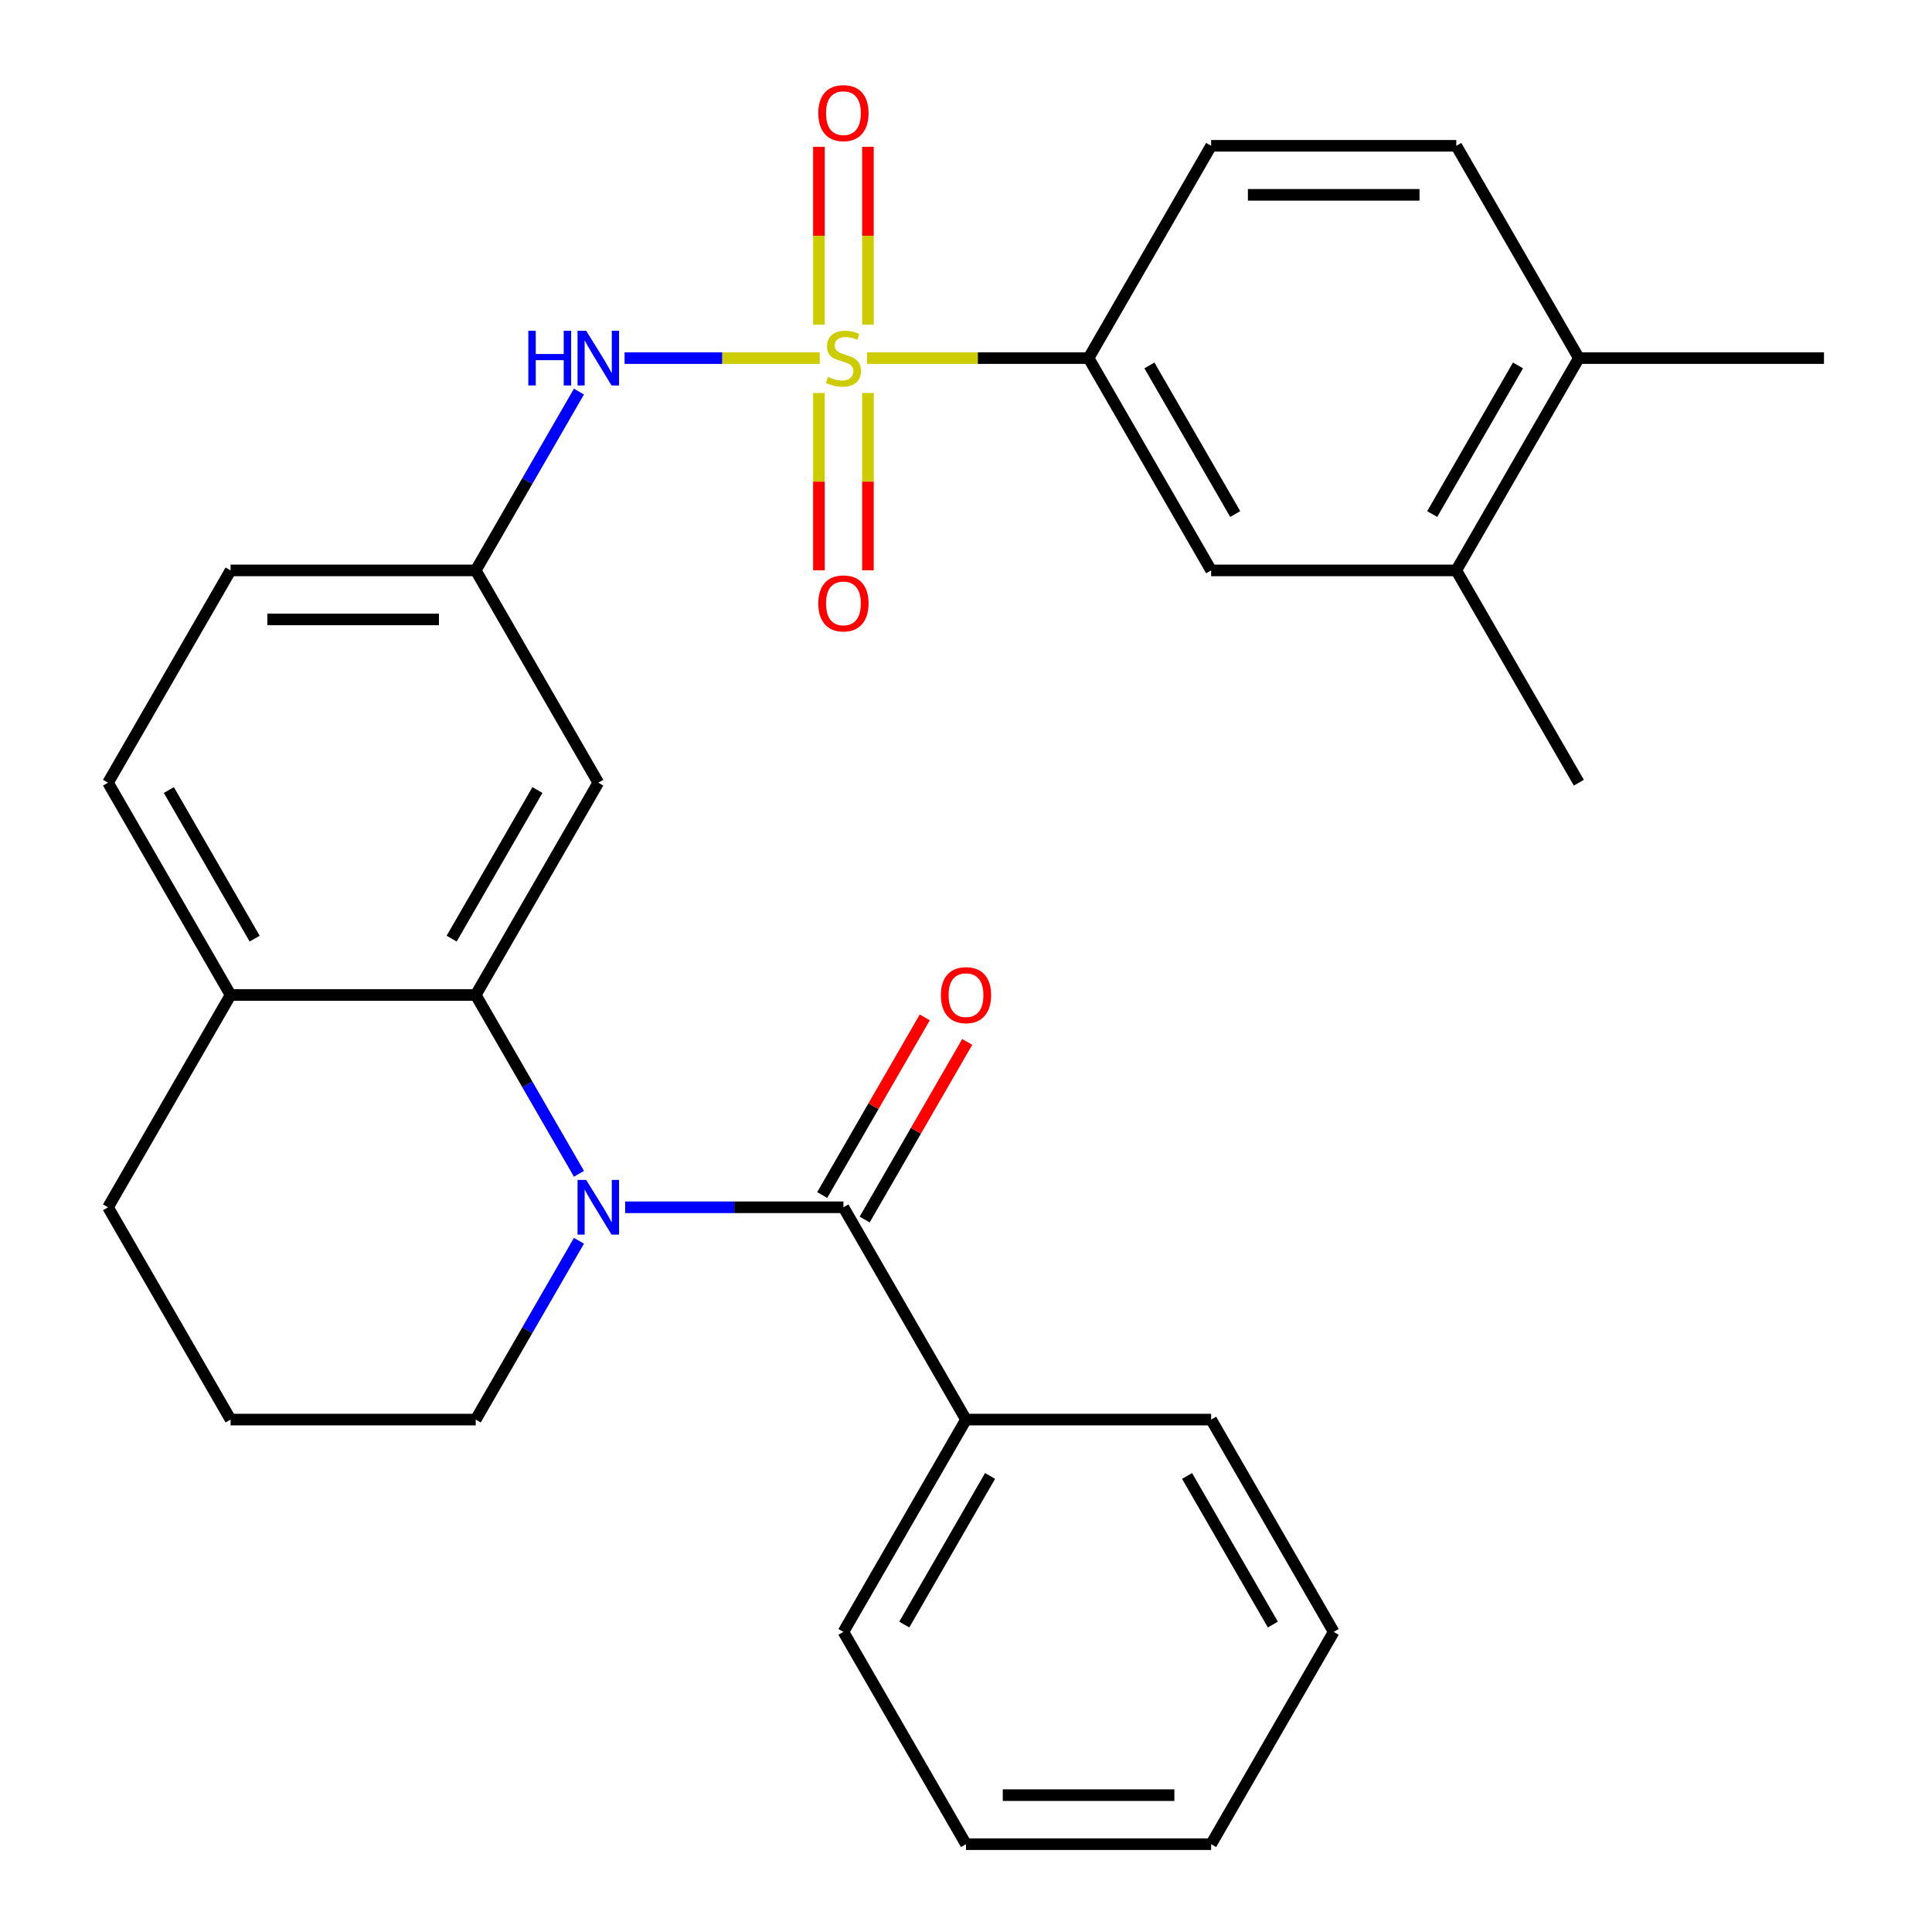 <?xml version='1.0' encoding='iso-8859-1'?>
<svg version='1.1' baseProfile='full'
              xmlns='http://www.w3.org/2000/svg'
                      xmlns:rdkit='http://www.rdkit.org/xml'
                      xmlns:xlink='http://www.w3.org/1999/xlink'
                  xml:space='preserve'
width='1000px' height='1000px' viewBox='0 0 1000 1000'>
<!-- END OF HEADER -->
<rect style='opacity:1.0;fill:#FFFFFF;stroke:none' width='1000' height='1000' x='0' y='0'> </rect>
<path class='bond-3' d='M 424.306,185.354 L 373.793,185.354' style='fill:none;fill-rule:evenodd;stroke:#CCCC00;stroke-width:6px;stroke-linecap:butt;stroke-linejoin:miter;stroke-opacity:1' />
<path class='bond-3' d='M 373.793,185.354 L 323.28,185.354' style='fill:none;fill-rule:evenodd;stroke:#0000FF;stroke-width:6px;stroke-linecap:butt;stroke-linejoin:miter;stroke-opacity:1' />
<path class='bond-4' d='M 448.81,185.354 L 506.126,185.354' style='fill:none;fill-rule:evenodd;stroke:#CCCC00;stroke-width:6px;stroke-linecap:butt;stroke-linejoin:miter;stroke-opacity:1' />
<path class='bond-4' d='M 506.126,185.354 L 563.442,185.354' style='fill:none;fill-rule:evenodd;stroke:#000000;stroke-width:6px;stroke-linecap:butt;stroke-linejoin:miter;stroke-opacity:1' />
<path class='bond-6' d='M 423.87,203.406 L 423.87,249.301' style='fill:none;fill-rule:evenodd;stroke:#CCCC00;stroke-width:6px;stroke-linecap:butt;stroke-linejoin:miter;stroke-opacity:1' />
<path class='bond-6' d='M 423.87,249.301 L 423.87,295.197' style='fill:none;fill-rule:evenodd;stroke:#FF0000;stroke-width:6px;stroke-linecap:butt;stroke-linejoin:miter;stroke-opacity:1' />
<path class='bond-6' d='M 449.247,203.406 L 449.247,249.301' style='fill:none;fill-rule:evenodd;stroke:#CCCC00;stroke-width:6px;stroke-linecap:butt;stroke-linejoin:miter;stroke-opacity:1' />
<path class='bond-6' d='M 449.247,249.301 L 449.247,295.197' style='fill:none;fill-rule:evenodd;stroke:#FF0000;stroke-width:6px;stroke-linecap:butt;stroke-linejoin:miter;stroke-opacity:1' />
<path class='bond-7' d='M 449.247,168.062 L 449.247,122.016' style='fill:none;fill-rule:evenodd;stroke:#CCCC00;stroke-width:6px;stroke-linecap:butt;stroke-linejoin:miter;stroke-opacity:1' />
<path class='bond-7' d='M 449.247,122.016 L 449.247,75.97' style='fill:none;fill-rule:evenodd;stroke:#FF0000;stroke-width:6px;stroke-linecap:butt;stroke-linejoin:miter;stroke-opacity:1' />
<path class='bond-7' d='M 423.87,168.062 L 423.87,122.016' style='fill:none;fill-rule:evenodd;stroke:#CCCC00;stroke-width:6px;stroke-linecap:butt;stroke-linejoin:miter;stroke-opacity:1' />
<path class='bond-7' d='M 423.87,122.016 L 423.87,75.97' style='fill:none;fill-rule:evenodd;stroke:#FF0000;stroke-width:6px;stroke-linecap:butt;stroke-linejoin:miter;stroke-opacity:1' />
<path class='bond-0' d='M 299.668,607.56 L 272.95,561.284' style='fill:none;fill-rule:evenodd;stroke:#0000FF;stroke-width:6px;stroke-linecap:butt;stroke-linejoin:miter;stroke-opacity:1' />
<path class='bond-0' d='M 272.95,561.284 L 246.233,515.007' style='fill:none;fill-rule:evenodd;stroke:#000000;stroke-width:6px;stroke-linecap:butt;stroke-linejoin:miter;stroke-opacity:1' />
<path class='bond-1' d='M 323.587,624.892 L 380.072,624.892' style='fill:none;fill-rule:evenodd;stroke:#0000FF;stroke-width:6px;stroke-linecap:butt;stroke-linejoin:miter;stroke-opacity:1' />
<path class='bond-1' d='M 380.072,624.892 L 436.558,624.892' style='fill:none;fill-rule:evenodd;stroke:#000000;stroke-width:6px;stroke-linecap:butt;stroke-linejoin:miter;stroke-opacity:1' />
<path class='bond-18' d='M 299.668,642.224 L 272.95,688.5' style='fill:none;fill-rule:evenodd;stroke:#0000FF;stroke-width:6px;stroke-linecap:butt;stroke-linejoin:miter;stroke-opacity:1' />
<path class='bond-18' d='M 272.95,688.5 L 246.233,734.776' style='fill:none;fill-rule:evenodd;stroke:#000000;stroke-width:6px;stroke-linecap:butt;stroke-linejoin:miter;stroke-opacity:1' />
<path class='bond-12' d='M 447.547,631.236 L 474.091,585.26' style='fill:none;fill-rule:evenodd;stroke:#000000;stroke-width:6px;stroke-linecap:butt;stroke-linejoin:miter;stroke-opacity:1' />
<path class='bond-12' d='M 474.091,585.26 L 500.635,539.284' style='fill:none;fill-rule:evenodd;stroke:#FF0000;stroke-width:6px;stroke-linecap:butt;stroke-linejoin:miter;stroke-opacity:1' />
<path class='bond-12' d='M 425.57,618.548 L 452.114,572.571' style='fill:none;fill-rule:evenodd;stroke:#000000;stroke-width:6px;stroke-linecap:butt;stroke-linejoin:miter;stroke-opacity:1' />
<path class='bond-12' d='M 452.114,572.571 L 478.658,526.595' style='fill:none;fill-rule:evenodd;stroke:#FF0000;stroke-width:6px;stroke-linecap:butt;stroke-linejoin:miter;stroke-opacity:1' />
<path class='bond-13' d='M 436.558,624.892 L 500,734.776' style='fill:none;fill-rule:evenodd;stroke:#000000;stroke-width:6px;stroke-linecap:butt;stroke-linejoin:miter;stroke-opacity:1' />
<path class='bond-2' d='M 246.233,515.007 L 309.674,405.123' style='fill:none;fill-rule:evenodd;stroke:#000000;stroke-width:6px;stroke-linecap:butt;stroke-linejoin:miter;stroke-opacity:1' />
<path class='bond-2' d='M 233.772,485.836 L 278.181,408.917' style='fill:none;fill-rule:evenodd;stroke:#000000;stroke-width:6px;stroke-linecap:butt;stroke-linejoin:miter;stroke-opacity:1' />
<path class='bond-30' d='M 246.233,515.007 L 119.349,515.007' style='fill:none;fill-rule:evenodd;stroke:#000000;stroke-width:6px;stroke-linecap:butt;stroke-linejoin:miter;stroke-opacity:1' />
<path class='bond-10' d='M 299.668,202.686 L 272.95,248.962' style='fill:none;fill-rule:evenodd;stroke:#0000FF;stroke-width:6px;stroke-linecap:butt;stroke-linejoin:miter;stroke-opacity:1' />
<path class='bond-10' d='M 272.95,248.962 L 246.233,295.238' style='fill:none;fill-rule:evenodd;stroke:#000000;stroke-width:6px;stroke-linecap:butt;stroke-linejoin:miter;stroke-opacity:1' />
<path class='bond-8' d='M 563.442,185.354 L 626.884,295.238' style='fill:none;fill-rule:evenodd;stroke:#000000;stroke-width:6px;stroke-linecap:butt;stroke-linejoin:miter;stroke-opacity:1' />
<path class='bond-8' d='M 594.935,189.148 L 639.344,266.067' style='fill:none;fill-rule:evenodd;stroke:#000000;stroke-width:6px;stroke-linecap:butt;stroke-linejoin:miter;stroke-opacity:1' />
<path class='bond-15' d='M 563.442,185.354 L 626.884,75.469' style='fill:none;fill-rule:evenodd;stroke:#000000;stroke-width:6px;stroke-linecap:butt;stroke-linejoin:miter;stroke-opacity:1' />
<path class='bond-5' d='M 309.674,405.123 L 246.233,295.238' style='fill:none;fill-rule:evenodd;stroke:#000000;stroke-width:6px;stroke-linecap:butt;stroke-linejoin:miter;stroke-opacity:1' />
<path class='bond-9' d='M 626.884,295.238 L 753.767,295.238' style='fill:none;fill-rule:evenodd;stroke:#000000;stroke-width:6px;stroke-linecap:butt;stroke-linejoin:miter;stroke-opacity:1' />
<path class='bond-22' d='M 753.767,295.238 L 817.209,405.123' style='fill:none;fill-rule:evenodd;stroke:#000000;stroke-width:6px;stroke-linecap:butt;stroke-linejoin:miter;stroke-opacity:1' />
<path class='bond-29' d='M 753.767,295.238 L 817.209,185.354' style='fill:none;fill-rule:evenodd;stroke:#000000;stroke-width:6px;stroke-linecap:butt;stroke-linejoin:miter;stroke-opacity:1' />
<path class='bond-29' d='M 741.307,266.067 L 785.716,189.148' style='fill:none;fill-rule:evenodd;stroke:#000000;stroke-width:6px;stroke-linecap:butt;stroke-linejoin:miter;stroke-opacity:1' />
<path class='bond-19' d='M 246.233,295.238 L 119.349,295.238' style='fill:none;fill-rule:evenodd;stroke:#000000;stroke-width:6px;stroke-linecap:butt;stroke-linejoin:miter;stroke-opacity:1' />
<path class='bond-19' d='M 227.2,320.615 L 138.381,320.615' style='fill:none;fill-rule:evenodd;stroke:#000000;stroke-width:6px;stroke-linecap:butt;stroke-linejoin:miter;stroke-opacity:1' />
<path class='bond-11' d='M 119.349,515.007 L 55.907,405.123' style='fill:none;fill-rule:evenodd;stroke:#000000;stroke-width:6px;stroke-linecap:butt;stroke-linejoin:miter;stroke-opacity:1' />
<path class='bond-11' d='M 131.809,485.836 L 87.4,408.917' style='fill:none;fill-rule:evenodd;stroke:#000000;stroke-width:6px;stroke-linecap:butt;stroke-linejoin:miter;stroke-opacity:1' />
<path class='bond-21' d='M 119.349,515.007 L 55.907,624.892' style='fill:none;fill-rule:evenodd;stroke:#000000;stroke-width:6px;stroke-linecap:butt;stroke-linejoin:miter;stroke-opacity:1' />
<path class='bond-24' d='M 500,734.776 L 436.558,844.661' style='fill:none;fill-rule:evenodd;stroke:#000000;stroke-width:6px;stroke-linecap:butt;stroke-linejoin:miter;stroke-opacity:1' />
<path class='bond-24' d='M 512.461,763.947 L 468.051,840.867' style='fill:none;fill-rule:evenodd;stroke:#000000;stroke-width:6px;stroke-linecap:butt;stroke-linejoin:miter;stroke-opacity:1' />
<path class='bond-25' d='M 500,734.776 L 626.884,734.776' style='fill:none;fill-rule:evenodd;stroke:#000000;stroke-width:6px;stroke-linecap:butt;stroke-linejoin:miter;stroke-opacity:1' />
<path class='bond-14' d='M 817.209,185.354 L 753.767,75.469' style='fill:none;fill-rule:evenodd;stroke:#000000;stroke-width:6px;stroke-linecap:butt;stroke-linejoin:miter;stroke-opacity:1' />
<path class='bond-23' d='M 817.209,185.354 L 944.093,185.354' style='fill:none;fill-rule:evenodd;stroke:#000000;stroke-width:6px;stroke-linecap:butt;stroke-linejoin:miter;stroke-opacity:1' />
<path class='bond-16' d='M 626.884,75.469 L 753.767,75.469' style='fill:none;fill-rule:evenodd;stroke:#000000;stroke-width:6px;stroke-linecap:butt;stroke-linejoin:miter;stroke-opacity:1' />
<path class='bond-16' d='M 645.916,100.846 L 734.735,100.846' style='fill:none;fill-rule:evenodd;stroke:#000000;stroke-width:6px;stroke-linecap:butt;stroke-linejoin:miter;stroke-opacity:1' />
<path class='bond-17' d='M 55.907,405.123 L 119.349,295.238' style='fill:none;fill-rule:evenodd;stroke:#000000;stroke-width:6px;stroke-linecap:butt;stroke-linejoin:miter;stroke-opacity:1' />
<path class='bond-31' d='M 246.233,734.776 L 119.349,734.776' style='fill:none;fill-rule:evenodd;stroke:#000000;stroke-width:6px;stroke-linecap:butt;stroke-linejoin:miter;stroke-opacity:1' />
<path class='bond-20' d='M 119.349,734.776 L 55.907,624.892' style='fill:none;fill-rule:evenodd;stroke:#000000;stroke-width:6px;stroke-linecap:butt;stroke-linejoin:miter;stroke-opacity:1' />
<path class='bond-27' d='M 436.558,844.661 L 500,954.545' style='fill:none;fill-rule:evenodd;stroke:#000000;stroke-width:6px;stroke-linecap:butt;stroke-linejoin:miter;stroke-opacity:1' />
<path class='bond-26' d='M 626.884,734.776 L 690.326,844.661' style='fill:none;fill-rule:evenodd;stroke:#000000;stroke-width:6px;stroke-linecap:butt;stroke-linejoin:miter;stroke-opacity:1' />
<path class='bond-26' d='M 614.423,763.947 L 658.832,840.867' style='fill:none;fill-rule:evenodd;stroke:#000000;stroke-width:6px;stroke-linecap:butt;stroke-linejoin:miter;stroke-opacity:1' />
<path class='bond-28' d='M 690.326,844.661 L 626.884,954.545' style='fill:none;fill-rule:evenodd;stroke:#000000;stroke-width:6px;stroke-linecap:butt;stroke-linejoin:miter;stroke-opacity:1' />
<path class='bond-32' d='M 500,954.545 L 626.884,954.545' style='fill:none;fill-rule:evenodd;stroke:#000000;stroke-width:6px;stroke-linecap:butt;stroke-linejoin:miter;stroke-opacity:1' />
<path class='bond-32' d='M 519.033,929.169 L 607.851,929.169' style='fill:none;fill-rule:evenodd;stroke:#000000;stroke-width:6px;stroke-linecap:butt;stroke-linejoin:miter;stroke-opacity:1' />
<path  class='atom-0' d='M 428.558 195.074
Q 428.878 195.194, 430.198 195.754
Q 431.518 196.314, 432.958 196.674
Q 434.438 196.994, 435.878 196.994
Q 438.558 196.994, 440.118 195.714
Q 441.678 194.394, 441.678 192.114
Q 441.678 190.554, 440.878 189.594
Q 440.118 188.634, 438.918 188.114
Q 437.718 187.594, 435.718 186.994
Q 433.198 186.234, 431.678 185.514
Q 430.198 184.794, 429.118 183.274
Q 428.078 181.754, 428.078 179.194
Q 428.078 175.634, 430.478 173.434
Q 432.918 171.234, 437.718 171.234
Q 440.998 171.234, 444.718 172.794
L 443.798 175.874
Q 440.398 174.474, 437.838 174.474
Q 435.078 174.474, 433.558 175.634
Q 432.038 176.754, 432.078 178.714
Q 432.078 180.234, 432.838 181.154
Q 433.638 182.074, 434.758 182.594
Q 435.918 183.114, 437.838 183.714
Q 440.398 184.514, 441.918 185.314
Q 443.438 186.114, 444.518 187.754
Q 445.638 189.354, 445.638 192.114
Q 445.638 196.034, 442.998 198.154
Q 440.398 200.234, 436.038 200.234
Q 433.518 200.234, 431.598 199.674
Q 429.718 199.154, 427.478 198.234
L 428.558 195.074
' fill='#CCCC00'/>
<path  class='atom-1' d='M 303.414 610.732
L 312.694 625.732
Q 313.614 627.212, 315.094 629.892
Q 316.574 632.572, 316.654 632.732
L 316.654 610.732
L 320.414 610.732
L 320.414 639.052
L 316.534 639.052
L 306.574 622.652
Q 305.414 620.732, 304.174 618.532
Q 302.974 616.332, 302.614 615.652
L 302.614 639.052
L 298.934 639.052
L 298.934 610.732
L 303.414 610.732
' fill='#0000FF'/>
<path  class='atom-4' d='M 273.454 171.194
L 277.294 171.194
L 277.294 183.234
L 291.774 183.234
L 291.774 171.194
L 295.614 171.194
L 295.614 199.514
L 291.774 199.514
L 291.774 186.434
L 277.294 186.434
L 277.294 199.514
L 273.454 199.514
L 273.454 171.194
' fill='#0000FF'/>
<path  class='atom-4' d='M 303.414 171.194
L 312.694 186.194
Q 313.614 187.674, 315.094 190.354
Q 316.574 193.034, 316.654 193.194
L 316.654 171.194
L 320.414 171.194
L 320.414 199.514
L 316.534 199.514
L 306.574 183.114
Q 305.414 181.194, 304.174 178.994
Q 302.974 176.794, 302.614 176.114
L 302.614 199.514
L 298.934 199.514
L 298.934 171.194
L 303.414 171.194
' fill='#0000FF'/>
<path  class='atom-7' d='M 423.558 312.318
Q 423.558 305.518, 426.918 301.718
Q 430.278 297.918, 436.558 297.918
Q 442.838 297.918, 446.198 301.718
Q 449.558 305.518, 449.558 312.318
Q 449.558 319.198, 446.158 323.118
Q 442.758 326.998, 436.558 326.998
Q 430.318 326.998, 426.918 323.118
Q 423.558 319.238, 423.558 312.318
M 436.558 323.798
Q 440.878 323.798, 443.198 320.918
Q 445.558 317.998, 445.558 312.318
Q 445.558 306.758, 443.198 303.958
Q 440.878 301.118, 436.558 301.118
Q 432.238 301.118, 429.878 303.918
Q 427.558 306.718, 427.558 312.318
Q 427.558 318.038, 429.878 320.918
Q 432.238 323.798, 436.558 323.798
' fill='#FF0000'/>
<path  class='atom-8' d='M 423.558 58.55
Q 423.558 51.75, 426.918 47.95
Q 430.278 44.15, 436.558 44.15
Q 442.838 44.15, 446.198 47.95
Q 449.558 51.75, 449.558 58.55
Q 449.558 65.43, 446.158 69.35
Q 442.758 73.23, 436.558 73.23
Q 430.318 73.23, 426.918 69.35
Q 423.558 65.47, 423.558 58.55
M 436.558 70.03
Q 440.878 70.03, 443.198 67.15
Q 445.558 64.23, 445.558 58.55
Q 445.558 52.99, 443.198 50.19
Q 440.878 47.35, 436.558 47.35
Q 432.238 47.35, 429.878 50.15
Q 427.558 52.95, 427.558 58.55
Q 427.558 64.27, 429.878 67.15
Q 432.238 70.03, 436.558 70.03
' fill='#FF0000'/>
<path  class='atom-13' d='M 487 515.087
Q 487 508.287, 490.36 504.487
Q 493.72 500.687, 500 500.687
Q 506.28 500.687, 509.64 504.487
Q 513 508.287, 513 515.087
Q 513 521.967, 509.6 525.887
Q 506.2 529.767, 500 529.767
Q 493.76 529.767, 490.36 525.887
Q 487 522.007, 487 515.087
M 500 526.567
Q 504.32 526.567, 506.64 523.687
Q 509 520.767, 509 515.087
Q 509 509.527, 506.64 506.727
Q 504.32 503.887, 500 503.887
Q 495.68 503.887, 493.32 506.687
Q 491 509.487, 491 515.087
Q 491 520.807, 493.32 523.687
Q 495.68 526.567, 500 526.567
' fill='#FF0000'/>
</svg>
